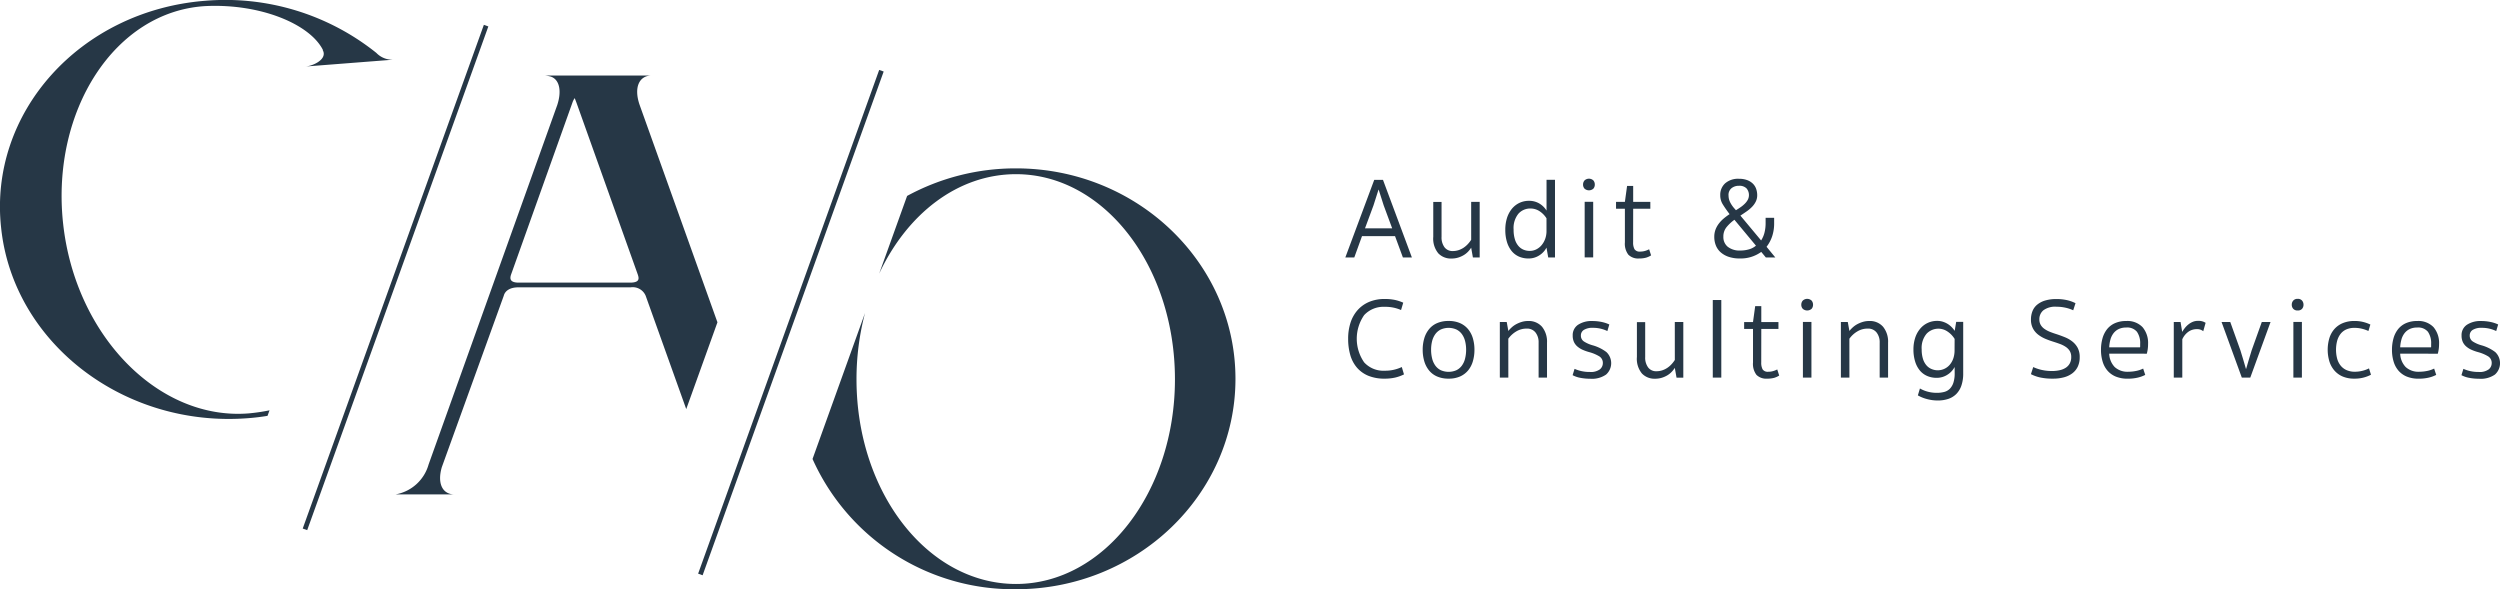 <svg id="Componente_1_8" data-name="Componente 1 – 8" xmlns="http://www.w3.org/2000/svg" width="211.243" height="49.789" viewBox="0 0 211.243 49.789">
  <g id="Grupo_314" data-name="Grupo 314" transform="translate(113.678 15.099)">
    <path id="Trazado_117" data-name="Trazado 117" d="M728.8,272.26h-2.791l-.652,1.8H724.6l2.442-6.556h.739l2.442,6.556h-.759Zm-2.538-.661h2.295l-.719-1.945q-.107-.33-.209-.657c-.069-.217-.138-.436-.21-.656H727.4c-.072.221-.141.44-.209.656s-.138.437-.209.657Z" transform="translate(-724.601 -267.406)" fill="#263746"/>
    <path id="Trazado_118" data-name="Trazado 118" d="M738.909,270.281h.719v4.7h-.573l-.146-.827a2.062,2.062,0,0,1-.238.311,1.752,1.752,0,0,1-.361.3,2.169,2.169,0,0,1-.476.219,1.929,1.929,0,0,1-.6.088,1.469,1.469,0,0,1-1.1-.438,1.946,1.946,0,0,1-.428-1.4v-2.947h.7v2.947a1.394,1.394,0,0,0,.253.89.837.837,0,0,0,.69.315,1.545,1.545,0,0,0,.5-.078,1.779,1.779,0,0,0,.428-.209,2.011,2.011,0,0,0,.355-.306,2.52,2.52,0,0,0,.278-.36Z" transform="translate(-728.277 -268.325)" fill="#263746"/>
    <path id="Trazado_119" data-name="Trazado 119" d="M749,274.06h-.573l-.146-.827a1.72,1.72,0,0,1-.6.647,1.64,1.64,0,0,1-.929.268,1.977,1.977,0,0,1-.788-.156,1.665,1.665,0,0,1-.618-.462,2.236,2.236,0,0,1-.4-.759,3.448,3.448,0,0,1-.145-1.055,3.268,3.268,0,0,1,.136-.967,2.344,2.344,0,0,1,.4-.774,1.857,1.857,0,0,1,.638-.515,1.876,1.876,0,0,1,.841-.185,1.7,1.7,0,0,1,.506.073,1.658,1.658,0,0,1,.418.195,1.8,1.8,0,0,1,.321.267,1.773,1.773,0,0,1,.224.292v-2.6H749Zm-.719-3.308a1.979,1.979,0,0,0-.6-.608,1.389,1.389,0,0,0-.749-.219,1.339,1.339,0,0,0-1.021.438,1.912,1.912,0,0,0-.408,1.342,2.7,2.7,0,0,0,.112.837,1.54,1.54,0,0,0,.3.554,1.142,1.142,0,0,0,.432.312,1.348,1.348,0,0,0,.506.1,1.252,1.252,0,0,0,.559-.126,1.406,1.406,0,0,0,.452-.355,1.753,1.753,0,0,0,.306-.535,1.941,1.941,0,0,0,.112-.666Z" transform="translate(-731.285 -267.406)" fill="#263746"/>
    <path id="Trazado_120" data-name="Trazado 120" d="M754.623,267.855a.516.516,0,0,1,.126-.351.546.546,0,0,1,.745,0,.53.53,0,0,1,.121.351.509.509,0,0,1-.121.345.562.562,0,0,1-.745,0A.5.5,0,0,1,754.623,267.855Zm.856,6.156h-.72v-4.7h.72Z" transform="translate(-734.537 -267.358)" fill="#263746"/>
    <path id="Trazado_121" data-name="Trazado 121" d="M760.229,273.031a1.191,1.191,0,0,0,.117.589.518.518,0,0,0,.486.2,1.4,1.4,0,0,0,.414-.059,1.886,1.886,0,0,0,.336-.136l.165.515a1.627,1.627,0,0,1-.428.195,2.18,2.18,0,0,1-.593.068,1.166,1.166,0,0,1-.9-.321,1.524,1.524,0,0,1-.292-1.041V270.2h-.749v-.583h.749l.185-1.343h.515v1.343h1.45v.583h-1.45Z" transform="translate(-735.913 -267.661)" fill="#263746"/>
    <path id="Trazado_122" data-name="Trazado 122" d="M775.165,273.549a2.944,2.944,0,0,1-1.8.555,2.9,2.9,0,0,1-.973-.146,1.951,1.951,0,0,1-.676-.394,1.526,1.526,0,0,1-.393-.579,1.943,1.943,0,0,1-.126-.7,1.728,1.728,0,0,1,.107-.628,2.024,2.024,0,0,1,.287-.51,2.682,2.682,0,0,1,.413-.428,5.4,5.4,0,0,1,.486-.36l-.108-.146c-.188-.253-.348-.487-.481-.705a1.418,1.418,0,0,1-.2-.753,1.3,1.3,0,0,1,.414-1,1.655,1.655,0,0,1,1.172-.384,1.934,1.934,0,0,1,.69.112,1.359,1.359,0,0,1,.481.3,1.157,1.157,0,0,1,.278.442,1.632,1.632,0,0,1,.088.535,1.189,1.189,0,0,1-.117.53,1.76,1.76,0,0,1-.311.443,3.009,3.009,0,0,1-.452.384q-.258.181-.54.365l1.751,2.1a2.236,2.236,0,0,0,.287-.672,3.2,3.2,0,0,0,.092-.778v-.466h.721v.466a3.426,3.426,0,0,1-.165,1.09,2.985,2.985,0,0,1-.476.895l.739.9h-.8Zm-1.771-.116a2.627,2.627,0,0,0,.735-.1,1.572,1.572,0,0,0,.589-.311l-1.819-2.188a3.518,3.518,0,0,0-.666.623,1.239,1.239,0,0,0-.268.807,1.053,1.053,0,0,0,.375.856A1.607,1.607,0,0,0,773.394,273.433Zm-.992-4.659a1.3,1.3,0,0,0,.131.573,2.448,2.448,0,0,0,.394.565l.1.116q.224-.137.423-.277a2.436,2.436,0,0,0,.351-.3,1.367,1.367,0,0,0,.238-.326.873.873,0,0,0-.117-.943.839.839,0,0,0-.642-.219.971.971,0,0,0-.622.2A.727.727,0,0,0,772.4,268.774Z" transform="translate(-740.023 -267.363)" fill="#263746"/>
    <path id="Trazado_123" data-name="Trazado 123" d="M728.053,283.213a2.225,2.225,0,0,0-1.746.7,3.5,3.5,0,0,0,0,3.993,2.2,2.2,0,0,0,1.741.705,3.255,3.255,0,0,0,1.439-.311l.185.622a3.413,3.413,0,0,1-.745.268,3.949,3.949,0,0,1-.89.092,3.544,3.544,0,0,1-1.376-.243,2.556,2.556,0,0,1-.958-.681,2.827,2.827,0,0,1-.565-1.06,4.875,4.875,0,0,1-.184-1.382,4.356,4.356,0,0,1,.2-1.362,2.99,2.99,0,0,1,.6-1.065,2.719,2.719,0,0,1,.967-.69,3.311,3.311,0,0,1,1.323-.248,4.07,4.07,0,0,1,.875.083,3.465,3.465,0,0,1,.69.229l-.185.621A3.271,3.271,0,0,0,728.053,283.213Z" transform="translate(-724.717 -272.386)" fill="#263746"/>
    <path id="Trazado_124" data-name="Trazado 124" d="M734.371,287.759a3.351,3.351,0,0,1,.131-.958,2.216,2.216,0,0,1,.4-.773,1.8,1.8,0,0,1,.68-.515,2.382,2.382,0,0,1,.977-.185,2.348,2.348,0,0,1,.973.185,1.862,1.862,0,0,1,.681.515,2.181,2.181,0,0,1,.4.773,3.379,3.379,0,0,1,.131.958,3.419,3.419,0,0,1-.131.963,2.164,2.164,0,0,1-.4.778,1.85,1.85,0,0,1-.681.516,2.337,2.337,0,0,1-.973.185,2.371,2.371,0,0,1-.977-.185,1.789,1.789,0,0,1-.68-.516,2.2,2.2,0,0,1-.4-.778A3.391,3.391,0,0,1,734.371,287.759Zm.71,0a3.03,3.03,0,0,0,.088.744,1.715,1.715,0,0,0,.268.593,1.268,1.268,0,0,0,.457.389,1.644,1.644,0,0,0,1.333,0,1.268,1.268,0,0,0,.457-.389,1.7,1.7,0,0,0,.268-.593,3.027,3.027,0,0,0,.088-.744,2.916,2.916,0,0,0-.088-.735,1.713,1.713,0,0,0-.268-.583,1.266,1.266,0,0,0-.457-.389,1.643,1.643,0,0,0-1.333,0,1.267,1.267,0,0,0-.457.389,1.727,1.727,0,0,0-.268.583A2.919,2.919,0,0,0,735.081,287.759Z" transform="translate(-727.835 -273.306)" fill="#263746"/>
    <path id="Trazado_125" data-name="Trazado 125" d="M744.831,290.113h-.719v-4.7h.583l.136.759a2.64,2.64,0,0,1,.268-.287,1.919,1.919,0,0,1,.374-.272,2.521,2.521,0,0,1,.472-.2,1.828,1.828,0,0,1,.559-.082,1.472,1.472,0,0,1,1.172.486,1.993,1.993,0,0,1,.423,1.351v2.947h-.71v-2.947a1.324,1.324,0,0,0-.268-.875.9.9,0,0,0-.735-.321,1.684,1.684,0,0,0-.9.248,2.19,2.19,0,0,0-.657.608Z" transform="translate(-731.059 -273.306)" fill="#263746"/>
    <path id="Trazado_126" data-name="Trazado 126" d="M754.758,289.637a1.3,1.3,0,0,0,.847-.219.677.677,0,0,0,.253-.531.643.643,0,0,0-.331-.587,3.291,3.291,0,0,0-.807-.336,4.006,4.006,0,0,1-.569-.2,1.811,1.811,0,0,1-.448-.282,1.135,1.135,0,0,1-.291-.389,1.268,1.268,0,0,1-.1-.535,1.043,1.043,0,0,1,.452-.909,2.08,2.08,0,0,1,1.212-.316,3.752,3.752,0,0,1,.778.078,2.85,2.85,0,0,1,.651.214l-.165.555a2.814,2.814,0,0,0-.564-.2,2.712,2.712,0,0,0-.642-.073,1.379,1.379,0,0,0-.778.175.543.543,0,0,0-.253.467.579.579,0,0,0,.263.515,2.733,2.733,0,0,0,.7.312,3.468,3.468,0,0,1,1.192.579,1.29,1.29,0,0,1-.025,1.9,2.082,2.082,0,0,1-1.342.355,4.288,4.288,0,0,1-.836-.078,2.22,2.22,0,0,1-.652-.224l.165-.535a2.971,2.971,0,0,0,.594.194A3.077,3.077,0,0,0,754.758,289.637Z" transform="translate(-734.1 -273.306)" fill="#263746"/>
    <path id="Trazado_127" data-name="Trazado 127" d="M764.627,285.459h.719v4.7h-.573l-.146-.826a2.022,2.022,0,0,1-.239.311,1.726,1.726,0,0,1-.36.3,2.1,2.1,0,0,1-.476.219,1.922,1.922,0,0,1-.6.088,1.468,1.468,0,0,1-1.1-.438,1.945,1.945,0,0,1-.427-1.4v-2.946h.7v2.946a1.391,1.391,0,0,0,.253.89.836.836,0,0,0,.691.316,1.551,1.551,0,0,0,.5-.078,1.739,1.739,0,0,0,.427-.209,1.957,1.957,0,0,0,.355-.306,2.491,2.491,0,0,0,.278-.36Z" transform="translate(-736.789 -273.349)" fill="#263746"/>
    <path id="Trazado_128" data-name="Trazado 128" d="M771.727,289.237h-.72v-6.555h.72Z" transform="translate(-739.96 -272.43)" fill="#263746"/>
    <path id="Trazado_129" data-name="Trazado 129" d="M776.411,288.209a1.173,1.173,0,0,0,.117.588.516.516,0,0,0,.486.2,1.382,1.382,0,0,0,.414-.059,1.816,1.816,0,0,0,.335-.136l.165.516a1.626,1.626,0,0,1-.428.195,2.193,2.193,0,0,1-.593.068,1.166,1.166,0,0,1-.9-.32,1.524,1.524,0,0,1-.292-1.041v-2.84h-.749v-.583h.749l.185-1.343h.516v1.343h1.449v.583h-1.449Z" transform="translate(-741.269 -272.685)" fill="#263746"/>
    <path id="Trazado_130" data-name="Trazado 130" d="M782.186,283.032a.514.514,0,0,1,.127-.35.545.545,0,0,1,.744,0,.527.527,0,0,1,.122.35.512.512,0,0,1-.122.345.561.561,0,0,1-.744,0A.5.5,0,0,1,782.186,283.032Zm.857,6.156h-.72v-4.7h.72Z" transform="translate(-743.66 -272.382)" fill="#263746"/>
    <path id="Trazado_131" data-name="Trazado 131" d="M787.907,290.113h-.72v-4.7h.583l.136.759a2.617,2.617,0,0,1,.268-.287,1.975,1.975,0,0,1,.374-.272,2.547,2.547,0,0,1,.472-.2,1.827,1.827,0,0,1,.559-.082,1.47,1.47,0,0,1,1.172.486,1.99,1.99,0,0,1,.423,1.351v2.947h-.71v-2.947a1.324,1.324,0,0,0-.268-.875.9.9,0,0,0-.734-.321,1.684,1.684,0,0,0-.9.248,2.2,2.2,0,0,0-.657.608Z" transform="translate(-745.315 -273.306)" fill="#263746"/>
    <path id="Trazado_132" data-name="Trazado 132" d="M799.829,289.218a1.719,1.719,0,0,1-.6.646,1.641,1.641,0,0,1-.929.268,1.964,1.964,0,0,1-.787-.156,1.673,1.673,0,0,1-.617-.457,2.177,2.177,0,0,1-.4-.754,3.377,3.377,0,0,1-.146-1.036,3.151,3.151,0,0,1,.136-.943,2.282,2.282,0,0,1,.4-.764,1.841,1.841,0,0,1,1.479-.7,1.511,1.511,0,0,1,.506.082,1.828,1.828,0,0,1,.413.2,1.877,1.877,0,0,1,.322.272,2.158,2.158,0,0,1,.229.287l.126-.759h.593v4.347a3.087,3.087,0,0,1-.156,1.046,1.856,1.856,0,0,1-.437.71,1.723,1.723,0,0,1-.676.408,2.733,2.733,0,0,1-.87.132,3.472,3.472,0,0,1-.963-.132,3.016,3.016,0,0,1-.729-.3l.175-.583a2.693,2.693,0,0,0,.652.268,2.933,2.933,0,0,0,.787.1,2.339,2.339,0,0,0,.607-.074,1.038,1.038,0,0,0,.472-.262,1.3,1.3,0,0,0,.306-.51,2.531,2.531,0,0,0,.112-.818Zm0-2.373a1.992,1.992,0,0,0-.589-.617,1.368,1.368,0,0,0-1.785.185,1.857,1.857,0,0,0-.409,1.318,2.6,2.6,0,0,0,.112.812,1.513,1.513,0,0,0,.3.544,1.156,1.156,0,0,0,.433.306,1.333,1.333,0,0,0,1.542-.384,1.639,1.639,0,0,0,.291-.535,2.091,2.091,0,0,0,.1-.666Z" transform="translate(-748.347 -273.306)" fill="#263746"/>
    <path id="Trazado_133" data-name="Trazado 133" d="M813.067,289.281a4.859,4.859,0,0,1-1.133-.107,3.225,3.225,0,0,1-.744-.272l.194-.6a3.443,3.443,0,0,0,.681.234,3.873,3.873,0,0,0,.915.1,2.846,2.846,0,0,0,.647-.069,1.537,1.537,0,0,0,.51-.209,1.011,1.011,0,0,0,.336-.365,1.1,1.1,0,0,0,.122-.535.969.969,0,0,0-.126-.516,1.153,1.153,0,0,0-.345-.35,2.316,2.316,0,0,0-.5-.248c-.188-.069-.385-.135-.593-.2s-.418-.143-.632-.233a2.705,2.705,0,0,1-.594-.345,1.646,1.646,0,0,1-.442-.521,1.578,1.578,0,0,1-.17-.768,1.876,1.876,0,0,1,.122-.685,1.357,1.357,0,0,1,.384-.545,1.9,1.9,0,0,1,.671-.36,3.225,3.225,0,0,1,.982-.131,3.927,3.927,0,0,1,.885.092,3.085,3.085,0,0,1,.72.258l-.195.6a3.015,3.015,0,0,0-.651-.219,3.5,3.5,0,0,0-.759-.082,1.671,1.671,0,0,0-1.109.3.967.967,0,0,0-.341.763.906.906,0,0,0,.117.477,1.087,1.087,0,0,0,.316.335,2.217,2.217,0,0,0,.466.248q.268.107.569.2c.234.078.465.163.7.258a2.546,2.546,0,0,1,.622.36,1.7,1.7,0,0,1,.448.535,1.631,1.631,0,0,1,.171.783,1.84,1.84,0,0,1-.165.807,1.537,1.537,0,0,1-.462.563,2.044,2.044,0,0,1-.71.336A3.427,3.427,0,0,1,813.067,289.281Z" transform="translate(-753.26 -272.386)" fill="#263746"/>
    <path id="Trazado_134" data-name="Trazado 134" d="M820.734,288.09a1.717,1.717,0,0,0,.462,1.128,1.587,1.587,0,0,0,1.163.4,3.26,3.26,0,0,0,.651-.068,2.316,2.316,0,0,0,.593-.2l.175.535a2.783,2.783,0,0,1-.666.237,3.656,3.656,0,0,1-.812.083,2.6,2.6,0,0,1-1-.175,1.853,1.853,0,0,1-.7-.492,2.073,2.073,0,0,1-.419-.768,3.358,3.358,0,0,1-.141-1.007,3.526,3.526,0,0,1,.126-.963,2.2,2.2,0,0,1,.384-.773,1.763,1.763,0,0,1,.662-.51,2.287,2.287,0,0,1,.958-.185,1.763,1.763,0,0,1,1.382.52,2.058,2.058,0,0,1,.466,1.425,3.219,3.219,0,0,1-.029.438,3.1,3.1,0,0,1-.078.379Zm1.439-2.208a1.448,1.448,0,0,0-.632.127,1.218,1.218,0,0,0-.438.35,1.544,1.544,0,0,0-.263.53,2.983,2.983,0,0,0-.106.666h2.606a.479.479,0,0,0,.01-.136v-.146a1.685,1.685,0,0,0-.272-1.031A1.064,1.064,0,0,0,822.174,285.882Z" transform="translate(-756.19 -273.306)" fill="#263746"/>
    <path id="Trazado_135" data-name="Trazado 135" d="M829.937,286.247a2.834,2.834,0,0,1,.229-.334,1.8,1.8,0,0,1,.3-.3,1.479,1.479,0,0,1,.365-.216,1.15,1.15,0,0,1,.452-.084,1.111,1.111,0,0,1,.448.072,1.657,1.657,0,0,1,.185.094l-.2.71a.8.8,0,0,0-.544-.175,1.214,1.214,0,0,0-.716.223,1.588,1.588,0,0,0-.51.633v3.238h-.72v-4.7h.573Z" transform="translate(-759.226 -273.301)" fill="#263746"/>
    <path id="Trazado_136" data-name="Trazado 136" d="M836.976,290.156l-1.712-4.7H836l.856,2.392c.078.266.158.526.239.783s.157.518.228.783h.02q.106-.4.228-.783c.081-.256.16-.516.238-.783l.856-2.392h.74l-1.713,4.7Z" transform="translate(-761.227 -273.349)" fill="#263746"/>
    <path id="Trazado_137" data-name="Trazado 137" d="M844.133,283.032a.513.513,0,0,1,.126-.35.463.463,0,0,1,.37-.147.458.458,0,0,1,.374.147.527.527,0,0,1,.122.35.512.512,0,0,1-.122.345.466.466,0,0,1-.374.141.471.471,0,0,1-.37-.141A.5.5,0,0,1,844.133,283.032Zm.856,6.156h-.72v-4.7h.72Z" transform="translate(-764.163 -272.382)" fill="#263746"/>
    <path id="Trazado_138" data-name="Trazado 138" d="M850.934,285.911a1.659,1.659,0,0,0-.7.136,1.261,1.261,0,0,0-.486.385,1.7,1.7,0,0,0-.282.588,3.005,3.005,0,0,0,0,1.479,1.633,1.633,0,0,0,.288.588,1.325,1.325,0,0,0,.5.389,1.68,1.68,0,0,0,.719.141,2.6,2.6,0,0,0,.608-.073,2.634,2.634,0,0,0,.579-.209l.167.535a2.921,2.921,0,0,1-1.412.331,2.425,2.425,0,0,1-.991-.185,1.918,1.918,0,0,1-.7-.516,2.138,2.138,0,0,1-.418-.778,3.462,3.462,0,0,1,0-1.925,2.1,2.1,0,0,1,.418-.773,1.943,1.943,0,0,1,.71-.51,2.51,2.51,0,0,1,1-.185,3.013,3.013,0,0,1,.729.082,3.229,3.229,0,0,1,.613.219l-.165.545a3.105,3.105,0,0,0-.545-.19A2.6,2.6,0,0,0,850.934,285.911Z" transform="translate(-765.664 -273.306)" fill="#263746"/>
    <path id="Trazado_139" data-name="Trazado 139" d="M857.485,288.09a1.718,1.718,0,0,0,.462,1.128,1.588,1.588,0,0,0,1.163.4,3.262,3.262,0,0,0,.651-.068,2.306,2.306,0,0,0,.593-.2l.175.535a2.777,2.777,0,0,1-.666.237,3.663,3.663,0,0,1-.812.083,2.6,2.6,0,0,1-1-.175,1.855,1.855,0,0,1-.7-.492,2.062,2.062,0,0,1-.418-.768,3.363,3.363,0,0,1-.141-1.007,3.528,3.528,0,0,1,.126-.963,2.2,2.2,0,0,1,.384-.773,1.766,1.766,0,0,1,.662-.51,2.282,2.282,0,0,1,.957-.185,1.762,1.762,0,0,1,1.382.52,2.058,2.058,0,0,1,.467,1.425,3.073,3.073,0,0,1-.107.818Zm1.439-2.208a1.447,1.447,0,0,0-.632.127,1.213,1.213,0,0,0-.438.35,1.532,1.532,0,0,0-.262.53,2.975,2.975,0,0,0-.107.666h2.606a.476.476,0,0,0,.01-.136v-.146a1.689,1.689,0,0,0-.272-1.031A1.066,1.066,0,0,0,858.924,285.882Z" transform="translate(-768.354 -273.306)" fill="#263746"/>
    <path id="Trazado_140" data-name="Trazado 140" d="M867.02,289.637a1.294,1.294,0,0,0,.846-.219.677.677,0,0,0,.253-.531.645.645,0,0,0-.331-.587,3.293,3.293,0,0,0-.807-.336,4.029,4.029,0,0,1-.569-.2,1.8,1.8,0,0,1-.448-.282,1.137,1.137,0,0,1-.292-.389,1.289,1.289,0,0,1-.1-.535,1.041,1.041,0,0,1,.453-.909,2.073,2.073,0,0,1,1.21-.316,3.741,3.741,0,0,1,.778.078,2.85,2.85,0,0,1,.652.214l-.166.555a2.8,2.8,0,0,0-.564-.2,2.713,2.713,0,0,0-.642-.073,1.381,1.381,0,0,0-.778.175.543.543,0,0,0-.253.467.579.579,0,0,0,.263.515,2.734,2.734,0,0,0,.7.312,3.469,3.469,0,0,1,1.192.579,1.29,1.29,0,0,1-.024,1.9,2.085,2.085,0,0,1-1.343.355,4.293,4.293,0,0,1-.836-.078,2.227,2.227,0,0,1-.652-.224l.165-.535a2.971,2.971,0,0,0,.594.194A3.08,3.08,0,0,0,867.02,289.637Z" transform="translate(-771.255 -273.306)" fill="#263746"/>
  </g>
  <g id="Grupo_316" data-name="Grupo 316">
    <g id="Grupo_315" data-name="Grupo 315">
      <path id="Trazado_141" data-name="Trazado 141" d="M575.715,279.719c-7.62.622-14.682-6.572-15.7-16.075s4.369-17.9,12.04-18.34c4.623-.222,8.789,1.51,9.907,3.686v.045c.406.755-.813,1.332-1.474,1.376l7.417-.577a1.87,1.87,0,0,1-1.422-.577,20.427,20.427,0,0,0-14.479-4.4c-10.567.844-18.29,9.459-17.223,19.184,1.016,9.725,10.415,16.963,20.982,16.075.516-.041,1.026-.105,1.528-.187l.169-.468A15.685,15.685,0,0,1,575.715,279.719Z" transform="translate(-554.686 -244.79)" fill="#263746"/>
    </g>
  </g>
  <g id="Grupo_318" data-name="Grupo 318" transform="translate(33.421 6.381)">
    <g id="Grupo_317" data-name="Grupo 317">
      <path id="Trazado_142" data-name="Trazado 142" d="M625.267,256.814c-.508-1.466-.051-2.487,1.016-2.487H617.24a2.532,2.532,0,0,1,.508.089c.712.222.965,1.155.559,2.4l-10.872,30.375a3.539,3.539,0,0,1-2.794,2.531h4.979c-1.016,0-1.473-.933-1.066-2.309l5.232-14.477c.1-.4.509-.71,1.22-.71h9.5a1.186,1.186,0,0,1,1.27.71l3.428,9.577,2.637-7.333Zm-.66,15.009h-9.7c-.609-.044-.609-.355-.508-.666l5.182-14.521a1.483,1.483,0,0,1,.2-.4l.152.4,5.182,14.521C625.216,271.469,625.267,271.779,624.607,271.823Z" transform="translate(-604.64 -254.327)" fill="#263746"/>
    </g>
  </g>
  <g id="Grupo_319" data-name="Grupo 319" transform="translate(25.579 2.098)">
    <rect id="Rectángulo_68" data-name="Rectángulo 68" width="45.23" height="0.402" transform="translate(0 42.562) rotate(-70.22)" fill="#263746"/>
  </g>
  <g id="Grupo_320" data-name="Grupo 320" transform="translate(58.99 5.908)">
    <rect id="Rectángulo_69" data-name="Rectángulo 69" width="45.23" height="0.403" transform="translate(0 42.564) rotate(-70.23)" fill="#263746"/>
  </g>
  <g id="Grupo_321" data-name="Grupo 321" transform="translate(68.658 14.227)">
    <path id="Trazado_143" data-name="Trazado 143" d="M674.5,266.055a19.157,19.157,0,0,0-9.2,2.329l-2.362,6.57c2.35-5.04,6.636-8.408,11.564-8.408,7.428,0,13.43,7.754,13.43,17.335,0,9.536-6,17.291-13.43,17.291-7.477,0-13.478-7.755-13.478-17.291a21.961,21.961,0,0,1,.721-5.609l-4.436,12.338A18.618,18.618,0,0,0,674.5,301.617c10.232,0,18.545-7.977,18.545-17.781S684.735,266.055,674.5,266.055Z" transform="translate(-657.31 -266.055)" fill="#263746"/>
  </g>
</svg>
